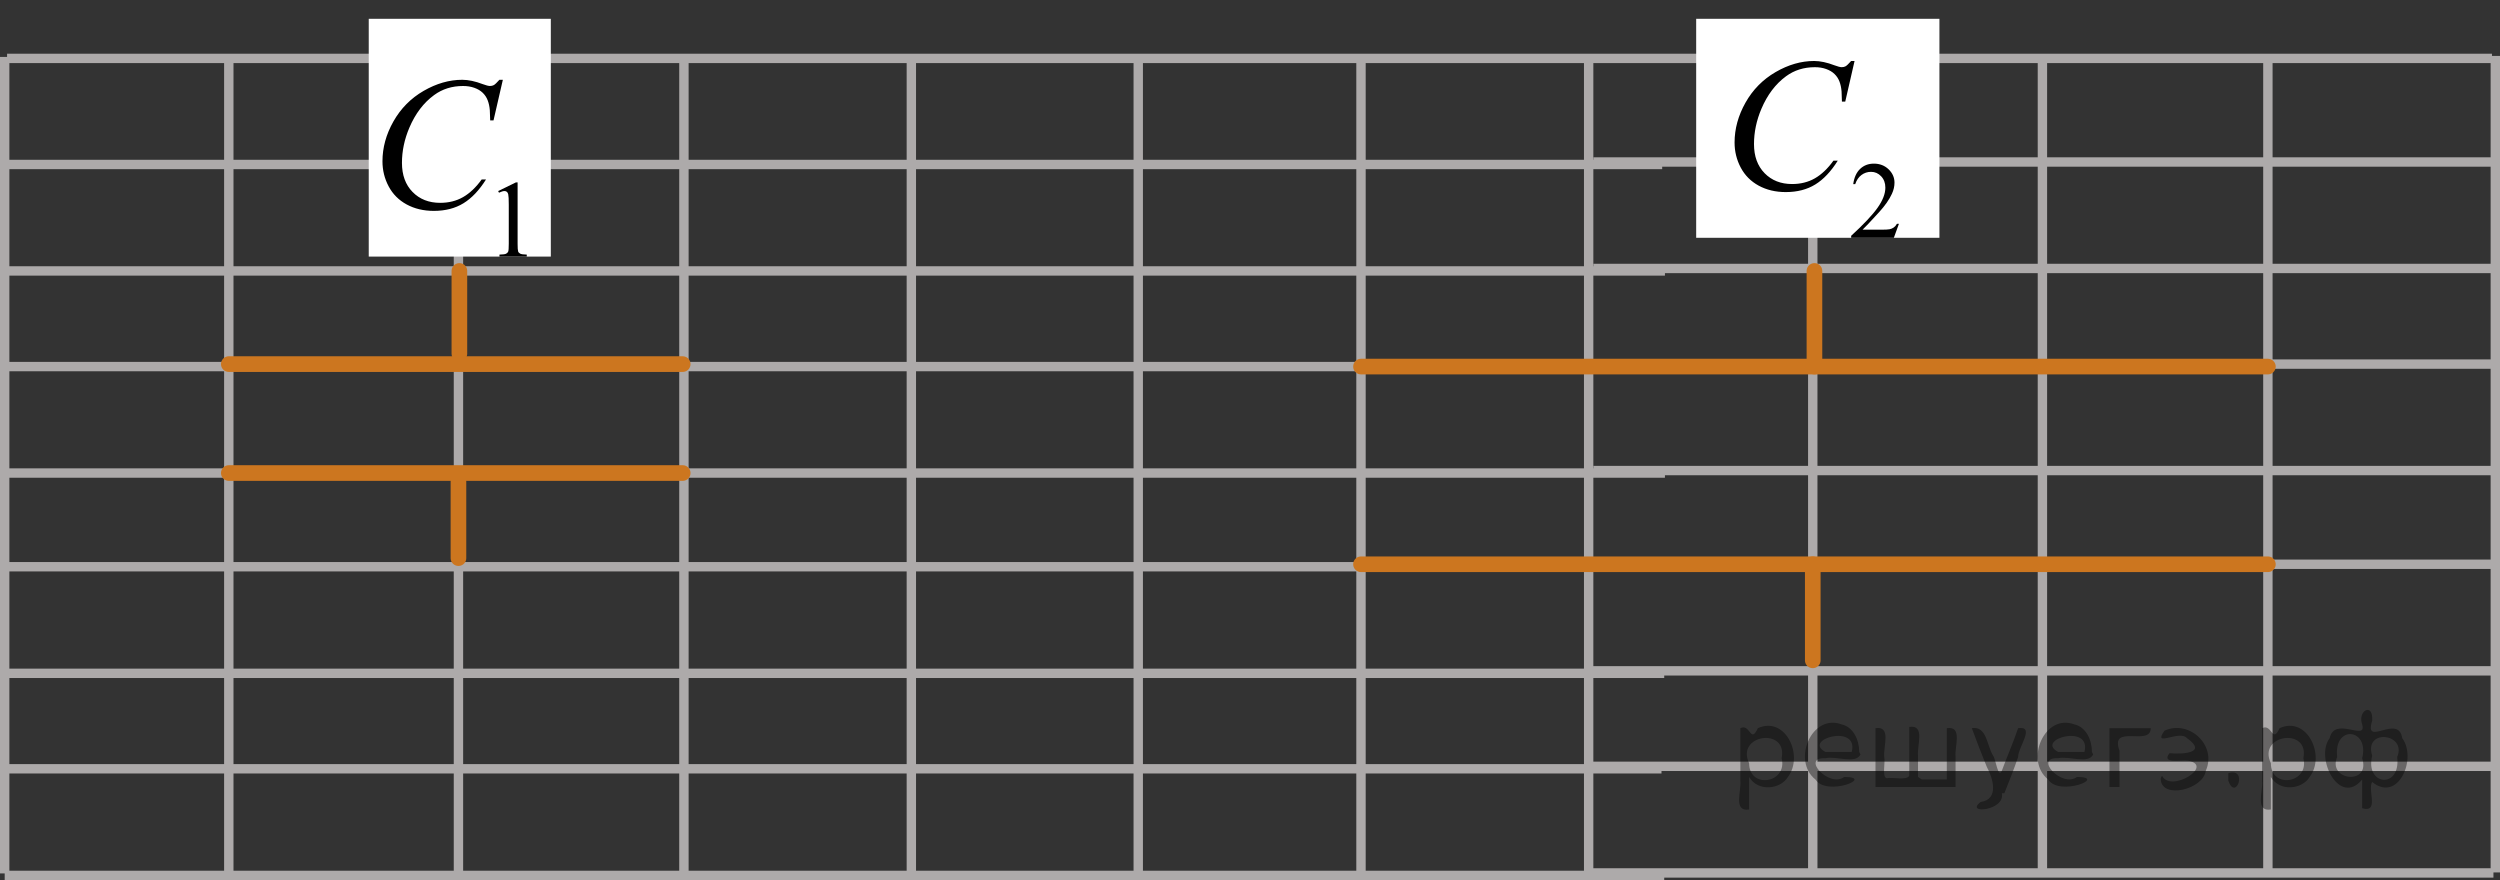 <?xml version="1.0" encoding="utf-8"?>
<!-- Generator: Adobe Illustrator 27.2.0, SVG Export Plug-In . SVG Version: 6.00 Build 0)  -->
<svg version="1.1" id="Слой_1" xmlns="http://www.w3.org/2000/svg" xmlns:xlink="http://www.w3.org/1999/xlink" x="0px" y="0px"
	 width="199.815px" height="70.343px" viewBox="0 0 199.815 70.343" enable-background="new 0 0 199.815 70.343"
	 xml:space="preserve">
<rect x="0" y="0" width="199.815" height="70.343" fill="#333333" stroke="none"/>
<line fill="none" stroke="#ADAAAA" stroke-width="0.75" stroke-miterlimit="10" x1="36.642" y1="4.55" x2="36.642" y2="69.809"/>
<line fill="none" stroke="#ADAAAA" stroke-width="0.75" stroke-miterlimit="10" x1="72.84" y1="4.55" x2="72.84" y2="69.809"/>
<line fill="none" stroke="#ADAAAA" stroke-width="0.75" stroke-miterlimit="10" x1="108.779" y1="4.55" x2="108.779" y2="69.809"/>
<line fill="none" stroke="#ADAAAA" stroke-width="0.75" stroke-miterlimit="10" x1="18.287" y1="4.694" x2="18.287" y2="69.968"/>
<line fill="none" stroke="#ADAAAA" stroke-width="0.75" stroke-miterlimit="10" x1="54.663" y1="4.694" x2="54.663" y2="69.968"/>
<line fill="none" stroke="#ADAAAA" stroke-width="0.75" stroke-miterlimit="10" x1="90.975" y1="4.694" x2="90.975" y2="69.968"/>
<line fill="none" stroke="#ADAAAA" stroke-width="0.75" stroke-miterlimit="10" x1="133.015" y1="53.816" x2="0.375" y2="53.816"/>
<line fill="none" stroke="#ADAAAA" stroke-width="0.75" stroke-miterlimit="10" x1="133.015" y1="69.968" x2="0.375" y2="69.968"/>
<line fill="none" stroke="#ADAAAA" stroke-width="0.75" stroke-miterlimit="10" x1="133.071" y1="21.655" x2="0.43" y2="21.655"/>
<line fill="none" stroke="#ADAAAA" stroke-width="0.75" stroke-miterlimit="10" x1="133.071" y1="37.808" x2="0.43" y2="37.808"/>
<line fill="none" stroke="#ADAAAA" stroke-width="0.75" stroke-miterlimit="10" x1="199.173" y1="4.668" x2="0.566" y2="4.668"/>
<line fill="none" stroke="#ADAAAA" stroke-width="0.75" stroke-miterlimit="10" x1="132.797" y1="45.297" x2="0.375" y2="45.297"/>
<line fill="none" stroke="#ADAAAA" stroke-width="0.75" stroke-miterlimit="10" x1="132.797" y1="61.447" x2="0.375" y2="61.447"/>
<line fill="none" stroke="#ADAAAA" stroke-width="0.75" stroke-miterlimit="10" x1="132.852" y1="13.146" x2="0.43" y2="13.146"/>
<line fill="none" stroke="#ADAAAA" stroke-width="0.75" stroke-miterlimit="10" x1="132.852" y1="29.299" x2="0.43" y2="29.299"/>
<line fill="none" stroke="#ADAAAA" stroke-width="0.75" stroke-miterlimit="10" x1="0.375" y1="4.55" x2="0.375" y2="69.809"/>
<line fill="none" stroke="#ADAAAA" stroke-width="0.75" stroke-miterlimit="10" x1="163.242" y1="4.47" x2="163.242" y2="69.73"/>
<line fill="none" stroke="#ADAAAA" stroke-width="0.75" stroke-miterlimit="10" x1="199.44" y1="4.47" x2="199.44" y2="69.73"/>
<line fill="none" stroke="#ADAAAA" stroke-width="0.75" stroke-miterlimit="10" x1="144.887" y1="4.615" x2="144.887" y2="69.889"/>
<line fill="none" stroke="#ADAAAA" stroke-width="0.75" stroke-miterlimit="10" x1="181.263" y1="4.615" x2="181.263" y2="69.889"/>
<line fill="none" stroke="#ADAAAA" stroke-width="0.75" stroke-miterlimit="10" x1="199.291" y1="53.618" x2="127.32" y2="53.618"/>
<line fill="none" stroke="#ADAAAA" stroke-width="0.75" stroke-miterlimit="10" x1="199.291" y1="69.77" x2="127.32" y2="69.77"/>
<line fill="none" stroke="#ADAAAA" stroke-width="0.75" stroke-miterlimit="10" x1="199.321" y1="21.457" x2="127.35" y2="21.457"/>
<line fill="none" stroke="#ADAAAA" stroke-width="0.75" stroke-miterlimit="10" x1="199.321" y1="37.61" x2="127.35" y2="37.61"/>
<g>
	
		<line fill="none" stroke="#ADAAAA" stroke-width="0.75" stroke-miterlimit="10" x1="199.173" y1="45.099" x2="127.32" y2="45.099"/>
	
		<line fill="none" stroke="#ADAAAA" stroke-width="0.75" stroke-miterlimit="10" x1="199.173" y1="61.249" x2="127.32" y2="61.249"/>
	
		<line fill="none" stroke="#ADAAAA" stroke-width="0.75" stroke-miterlimit="10" x1="199.202" y1="12.948" x2="127.35" y2="12.948"/>
	
		<line fill="none" stroke="#ADAAAA" stroke-width="0.75" stroke-miterlimit="10" x1="199.202" y1="29.101" x2="127.35" y2="29.101"/>
</g>
<line fill="none" stroke="#ADAAAA" stroke-width="0.75" stroke-miterlimit="10" x1="126.975" y1="4.47" x2="126.975" y2="69.73"/>
<line fill="none" stroke="#CC761F" stroke-width="1.25" stroke-linecap="round" stroke-linejoin="round" stroke-miterlimit="10" x1="18.287" y1="29.101" x2="54.565" y2="29.101"/>
<line fill="none" stroke="#CC761F" stroke-width="1.25" stroke-linecap="round" stroke-linejoin="round" stroke-miterlimit="10" x1="18.287" y1="37.808" x2="54.565" y2="37.808"/>
<line fill="none" stroke="#CC761F" stroke-width="1.25" stroke-linecap="round" stroke-linejoin="round" stroke-miterlimit="10" x1="108.779" y1="29.299" x2="181.263" y2="29.299"/>
<line fill="none" stroke="#CC761F" stroke-width="1.25" stroke-linecap="round" stroke-linejoin="round" stroke-miterlimit="10" x1="108.779" y1="45.099" x2="181.263" y2="45.099"/>
<line fill="none" stroke="#CC761F" stroke-width="1.25" stroke-linecap="round" stroke-linejoin="round" stroke-miterlimit="10" x1="145.021" y1="29.299" x2="145.021" y2="21.655"/>
<line fill="none" stroke="#CC761F" stroke-width="1.25" stroke-linecap="round" stroke-linejoin="round" stroke-miterlimit="10" x1="144.887" y1="45.099" x2="144.887" y2="52.779"/>
<line fill="none" stroke="#CC761F" stroke-width="1.25" stroke-linecap="round" stroke-linejoin="round" stroke-miterlimit="10" x1="36.717" y1="28.268" x2="36.717" y2="21.655"/>
<line fill="none" stroke="#CC761F" stroke-width="1.25" stroke-linecap="round" stroke-linejoin="round" stroke-miterlimit="10" x1="36.642" y1="38.497" x2="36.642" y2="44.609"/>
<rect x="29.472" y="1.503" fill="#FFFFFF" width="14.553" height="19.005"/>
<rect x="135.569" y="1.503" fill="#FFFFFF" width="19.441" height="17.503"/>
<g>
	<defs>
		<polygon id="SVGID_1_" points="27.49,23.514 45.361,23.514 45.361,1.503 27.49,1.503 27.49,23.514 		"/>
	</defs>
	<clipPath id="SVGID_00000022552063073114337150000010340673585990220198_">
		<use xlink:href="#SVGID_1_"  overflow="visible"/>
	</clipPath>
	<g clip-path="url(#SVGID_00000022552063073114337150000010340673585990220198_)">
		<path d="M39.817,15.271l1.412-0.69h0.141v4.903c0,0.325,0.014,0.528,0.041,0.608
			c0.027,0.08,0.084,0.141,0.169,0.184s0.259,0.067,0.522,0.073v0.158h-2.182v-0.158
			c0.273-0.006,0.451-0.029,0.53-0.071c0.08-0.041,0.136-0.097,0.167-0.167c0.031-0.069,0.047-0.278,0.047-0.627
			v-3.135c0-0.422-0.014-0.693-0.043-0.814c-0.02-0.092-0.057-0.158-0.109-0.201s-0.116-0.065-0.19-0.065
			c-0.105,0-0.252,0.044-0.44,0.133L39.817,15.271z"/>
	</g>
	<g clip-path="url(#SVGID_00000022552063073114337150000010340673585990220198_)">
		<path d="M40.191,6.378l-0.746,3.244h-0.266l-0.03-0.812c-0.024-0.296-0.081-0.56-0.17-0.791
			c-0.088-0.231-0.221-0.433-0.398-0.603s-0.401-0.303-0.672-0.398c-0.271-0.097-0.571-0.144-0.901-0.144
			c-0.881,0-1.651,0.241-2.311,0.725c-0.842,0.615-1.502,1.485-1.979,2.608c-0.394,0.926-0.591,1.864-0.591,2.815
			c0,0.97,0.283,1.745,0.849,2.323c0.566,0.579,1.302,0.868,2.208,0.868c0.684,0,1.293-0.152,1.827-0.458
			c0.534-0.306,1.03-0.775,1.488-1.411h0.347c-0.541,0.862-1.142,1.496-1.802,1.902
			c-0.66,0.406-1.45,0.61-2.37,0.61c-0.817,0-1.54-0.172-2.17-0.514c-0.63-0.343-1.11-0.824-1.44-1.445
			c-0.33-0.62-0.495-1.288-0.495-2.002c0-1.094,0.292-2.158,0.878-3.192c0.586-1.034,1.389-1.847,2.411-2.438
			c1.022-0.591,2.052-0.887,3.09-0.887c0.487,0,1.034,0.116,1.639,0.348c0.266,0.099,0.458,0.147,0.576,0.147
			s0.222-0.024,0.31-0.073c0.089-0.05,0.236-0.19,0.443-0.422H40.191z"/>
	</g>
</g>
<g>
	<defs>
		<polygon id="SVGID_00000137122111261924887750000012943175408077616787_" points="135.569,22.011 154.75,22.011 154.75,0 
			135.569,0 135.569,22.011 		"/>
	</defs>
	<clipPath id="SVGID_00000095306993782995062840000012229602612177350810_">
		<use xlink:href="#SVGID_00000137122111261924887750000012943175408077616787_"  overflow="visible"/>
	</clipPath>
	<g clip-path="url(#SVGID_00000095306993782995062840000012229602612177350810_)">
		<path d="M151.773,17.888l-0.405,1.117h-3.412v-0.158c1.004-0.92,1.71-1.67,2.119-2.253
			c0.41-0.582,0.614-1.114,0.614-1.597c0-0.368-0.112-0.671-0.337-0.908s-0.493-0.355-0.806-0.355
			c-0.284,0-0.54,0.084-0.766,0.251s-0.394,0.411-0.501,0.734h-0.158c0.071-0.528,0.254-0.934,0.548-1.217
			c0.295-0.282,0.662-0.424,1.103-0.424c0.47,0,0.861,0.151,1.176,0.454c0.314,0.303,0.471,0.659,0.471,1.07
			c0,0.294-0.068,0.588-0.204,0.883c-0.211,0.462-0.552,0.952-1.024,1.469c-0.708,0.776-1.149,1.244-1.326,1.404
			h1.51c0.308,0,0.522-0.012,0.646-0.034c0.123-0.023,0.235-0.069,0.335-0.14
			c0.1-0.069,0.185-0.169,0.26-0.297H151.773z"/>
	</g>
	<g clip-path="url(#SVGID_00000095306993782995062840000012229602612177350810_)">
		<path d="M148.227,4.875l-0.743,3.244h-0.266l-0.029-0.812c-0.024-0.296-0.081-0.56-0.169-0.791
			s-0.221-0.433-0.398-0.603s-0.4-0.303-0.67-0.398c-0.27-0.097-0.569-0.144-0.897-0.144
			c-0.878,0-1.647,0.241-2.304,0.725c-0.839,0.615-1.496,1.485-1.972,2.608c-0.393,0.926-0.589,1.864-0.589,2.815
			c0,0.97,0.282,1.745,0.846,2.323c0.565,0.579,1.298,0.868,2.201,0.868c0.682,0,1.288-0.152,1.821-0.458
			c0.532-0.306,1.026-0.775,1.482-1.411h0.346c-0.539,0.862-1.138,1.496-1.795,1.902
			c-0.658,0.406-1.445,0.61-2.362,0.61c-0.815,0-1.536-0.172-2.164-0.514c-0.628-0.343-1.106-0.824-1.435-1.445
			c-0.329-0.62-0.493-1.288-0.493-2.002c0-1.094,0.292-2.158,0.875-3.192c0.584-1.034,1.385-1.847,2.403-2.438
			c1.018-0.591,2.045-0.887,3.08-0.887c0.485,0,1.03,0.116,1.634,0.348c0.265,0.099,0.456,0.147,0.573,0.147
			c0.118,0,0.221-0.024,0.31-0.073c0.088-0.05,0.235-0.19,0.441-0.422H148.227z"/>
	</g>
</g>
<g style="stroke:none;fill:#000;fill-opacity:0.4" > <path d="m 139.8,62.2 c 0,0.8 0,1.6 0,2.5 -1.3,0.2 -0.6,-1.5 -0.7,-2.3 0,-1.4 0,-2.8 0,-4.2 0.8,-0.4 0.8,1.3 1.4,0.0 2.2,-1.0 3.7,2.2 2.4,3.9 -0.6,1.0 -2.4,1.2 -3.1,0.0 z m 2.6,-1.6 c 0.5,-2.5 -3.7,-1.9 -2.6,0.4 0.0,2.1 3.1,1.6 2.6,-0.4 z" /> <path d="m 148.7,60.3 c -0.4,0.8 -1.9,0.1 -2.8,0.3 -2.0,-0.1 0.3,2.4 1.5,1.5 2.5,0.0 -1.4,1.6 -2.3,0.2 -1.9,-1.5 -0.3,-5.3 2.1,-4.4 0.9,0.2 1.4,1.2 1.4,2.2 z m -0.7,-0.2 c 0.6,-2.3 -4.0,-1.0 -2.1,0.0 0.7,0 1.4,-0.0 2.1,-0.0 z" /> <path d="m 153.6,62.3 c 0.6,0 1.3,0 2.0,0 0,-1.3 0,-2.7 0,-4.1 1.3,-0.2 0.6,1.5 0.7,2.3 0,0.8 0,1.6 0,2.4 -2.1,0 -4.2,0 -6.4,0 0,-1.5 0,-3.1 0,-4.7 1.3,-0.2 0.6,1.5 0.7,2.3 0.1,0.5 -0.2,1.6 0.2,1.7 0.5,-0.1 1.6,0.2 1.8,-0.2 0,-1.3 0,-2.6 0,-3.9 1.3,-0.2 0.6,1.5 0.7,2.3 0,0.5 0,1.1 0,1.7 z" /> <path d="m 160.0,63.4 c 0.3,1.4 -3.0,1.7 -1.7,0.7 1.5,-0.2 1.0,-1.9 0.5,-2.8 -0.4,-1.0 -0.8,-2.0 -1.2,-3.1 1.2,-0.2 1.2,1.4 1.7,2.2 0.2,0.2 0.4,1.9 0.7,1.2 0.4,-1.1 0.9,-2.2 1.3,-3.4 1.4,-0.2 0.0,1.5 -0.0,2.3 -0.3,0.9 -0.7,1.9 -1.1,2.9 z" /> <path d="m 167.3,60.3 c -0.4,0.8 -1.9,0.1 -2.8,0.3 -2.0,-0.1 0.3,2.4 1.5,1.5 2.5,0.0 -1.4,1.6 -2.3,0.2 -1.9,-1.5 -0.3,-5.3 2.1,-4.4 0.9,0.2 1.4,1.2 1.4,2.2 z m -0.7,-0.2 c 0.6,-2.3 -4.0,-1.0 -2.1,0.0 0.7,0 1.4,-0.0 2.1,-0.0 z" /> <path d="m 168.6,62.9 c 0,-1.5 0,-3.1 0,-4.7 1.1,0 2.2,0 3.3,0 0.0,1.5 -3.3,-0.4 -2.5,1.8 0,0.9 0,1.9 0,2.9 -0.2,0 -0.5,0 -0.7,0 z" /> <path d="m 172.8,62.0 c 0.7,1.4 4.2,-0.8 2.1,-1.2 -0.5,-0.1 -2.2,0.3 -1.5,-0.6 1.0,0.1 3.1,0.0 1.4,-1.2 -0.6,-0.7 -2.8,0.8 -1.8,-0.6 2.0,-0.9 4.2,1.2 3.3,3.2 -0.2,1.5 -3.5,2.3 -3.6,0.7 l 0,-0.1 0,-0.0 0,0 z" /> <path d="m 178.1,61.8 c 1.6,-0.5 0.6,2.3 -0.0,0.6 -0.0,-0.2 0.0,-0.4 0.0,-0.6 z" /> <path d="m 181.5,62.2 c 0,0.8 0,1.6 0,2.5 -1.3,0.2 -0.6,-1.5 -0.7,-2.3 0,-1.4 0,-2.8 0,-4.2 0.8,-0.4 0.8,1.3 1.4,0.0 2.2,-1.0 3.7,2.2 2.4,3.9 -0.6,1.0 -2.4,1.2 -3.1,0.0 z m 2.6,-1.6 c 0.5,-2.5 -3.7,-1.9 -2.6,0.4 0.0,2.1 3.1,1.6 2.6,-0.4 z" /> <path d="m 186.8,60.5 c -0.8,1.9 2.7,2.3 2.0,0.1 0.6,-2.4 -2.3,-2.7 -2.0,-0.1 z m 2.0,4.2 c 0,-0.8 0,-1.6 0,-2.4 -1.8,2.2 -3.8,-1.7 -2.6,-3.3 0.4,-1.8 3.0,0.3 2.6,-1.1 -0.4,-1.1 0.9,-1.8 0.8,-0.3 -0.7,2.2 2.1,-0.6 2.4,1.4 1.2,1.6 -0.3,5.2 -2.4,3.5 -0.4,0.6 0.6,2.5 -0.8,2.1 z m 2.8,-4.2 c 0.8,-1.9 -2.7,-2.3 -2.0,-0.1 -0.6,2.4 2.3,2.7 2.0,0.1 z" /> </g></svg>

<!--File created and owned by https://sdamgia.ru. Copying is prohibited. All rights reserved.-->
